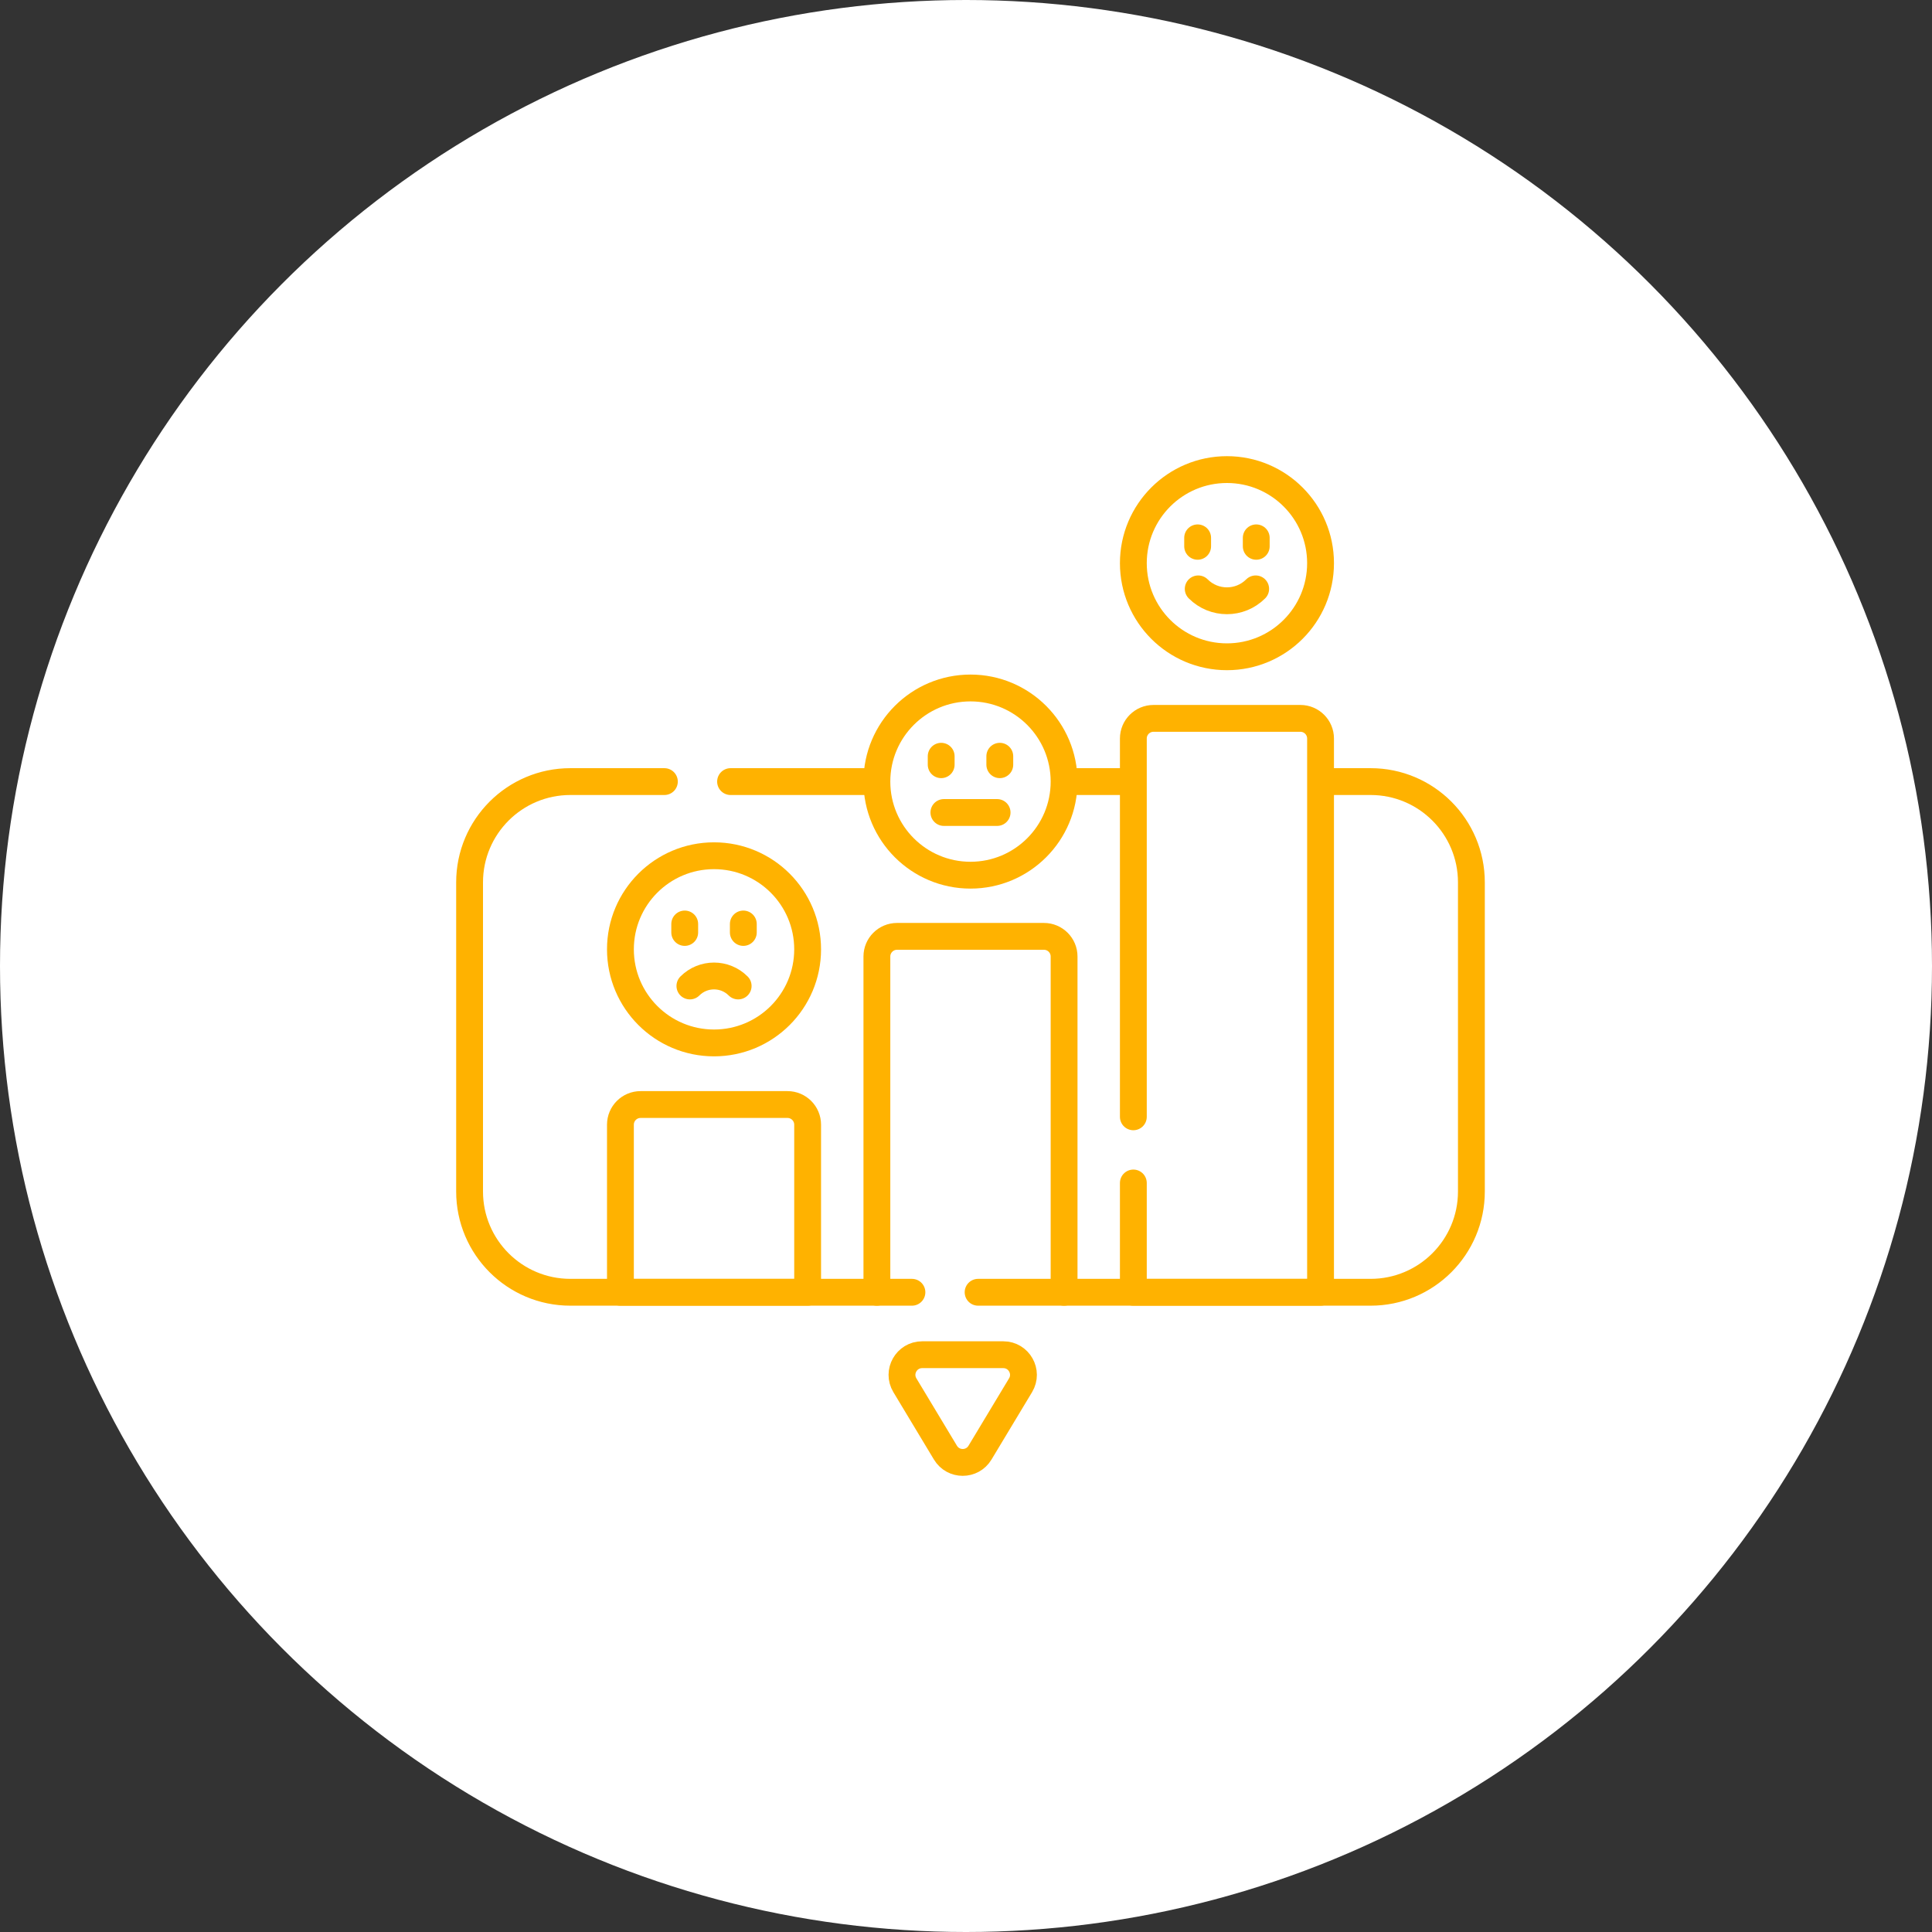 <svg width="144" height="144" viewBox="0 0 144 144" fill="none" xmlns="http://www.w3.org/2000/svg">
<rect x="0" y="0" width="144" height="144" fill="#333333" stroke="none"/>
<circle cx="72" cy="72" r="72" fill="white"/>
<path d="M65.094 58.255H54.452M84.268 58.255H79.517M72.902 96.318H102.157C106.306 96.318 109.669 92.955 109.669 88.806V65.767C109.669 61.618 106.306 58.255 102.157 58.255H98.571M49.519 58.255H42.512C38.363 58.255 35 61.618 35 65.767V88.806C35 92.955 38.363 96.318 42.512 96.318H67.97M76.066 103.249L73.043 108.272C72.459 109.243 71.052 109.243 70.468 108.272L67.445 103.249C66.843 102.248 67.564 100.972 68.733 100.972H74.779C75.947 100.972 76.668 102.248 76.066 103.249Z" stroke="#FFB200" stroke-width="2" stroke-miterlimit="10" stroke-linecap="round" stroke-linejoin="round"/>
<path d="M84.473 88.173V96.319H98.426V55.045C98.426 54.215 97.753 53.543 96.923 53.543H85.976C85.146 53.543 84.473 54.215 84.473 55.045V83.241M60.196 96.319H46.243V83.827C46.243 82.997 46.916 82.325 47.746 82.325H58.693C59.523 82.325 60.196 82.997 60.196 83.827V96.319Z" stroke="#FFB200" stroke-width="2" stroke-miterlimit="10" stroke-linecap="round" stroke-linejoin="round"/>
<path d="M53.219 77.734C57.072 77.734 60.196 74.611 60.196 70.758C60.196 66.905 57.072 63.782 53.219 63.782C49.367 63.782 46.243 66.905 46.243 70.758C46.243 74.611 49.367 77.734 53.219 77.734Z" stroke="#FFB200" stroke-width="2" stroke-miterlimit="10" stroke-linecap="round" stroke-linejoin="round"/>
<path d="M55.018 73.489C54.025 72.495 52.414 72.495 51.421 73.489M51.035 68.869V69.5M55.403 68.869V69.5" stroke="#FFB200" stroke-width="2" stroke-miterlimit="10" stroke-linecap="round" stroke-linejoin="round"/>
<path d="M91.449 48.952C95.302 48.952 98.426 45.829 98.426 41.976C98.426 38.123 95.302 35 91.449 35C87.597 35 84.473 38.123 84.473 41.976C84.473 45.829 87.597 48.952 91.449 48.952Z" stroke="#FFB200" stroke-width="2" stroke-miterlimit="10" stroke-linecap="round" stroke-linejoin="round"/>
<path d="M89.308 43.891C90.49 45.074 92.408 45.074 93.591 43.891M89.265 40.088V40.719M93.633 40.088V40.719" stroke="#FFB200" stroke-width="2" stroke-miterlimit="10" stroke-linecap="round" stroke-linejoin="round"/>
<path d="M72.335 65.231C76.188 65.231 79.311 62.107 79.311 58.255C79.311 54.402 76.188 51.278 72.335 51.278C68.482 51.278 65.358 54.402 65.358 58.255C65.358 62.107 68.482 65.231 72.335 65.231Z" stroke="#FFB200" stroke-width="2" stroke-miterlimit="10" stroke-linecap="round" stroke-linejoin="round"/>
<path d="M70.352 60.559H74.318M70.15 56.366V56.997M74.519 56.366V56.997M65.358 96.319V71.293C65.358 70.463 66.031 69.791 66.861 69.791H77.809C78.638 69.791 79.311 70.463 79.311 71.293V96.319" stroke="#FFB200" stroke-width="2" stroke-miterlimit="10" stroke-linecap="round" stroke-linejoin="round"/>
</svg>
